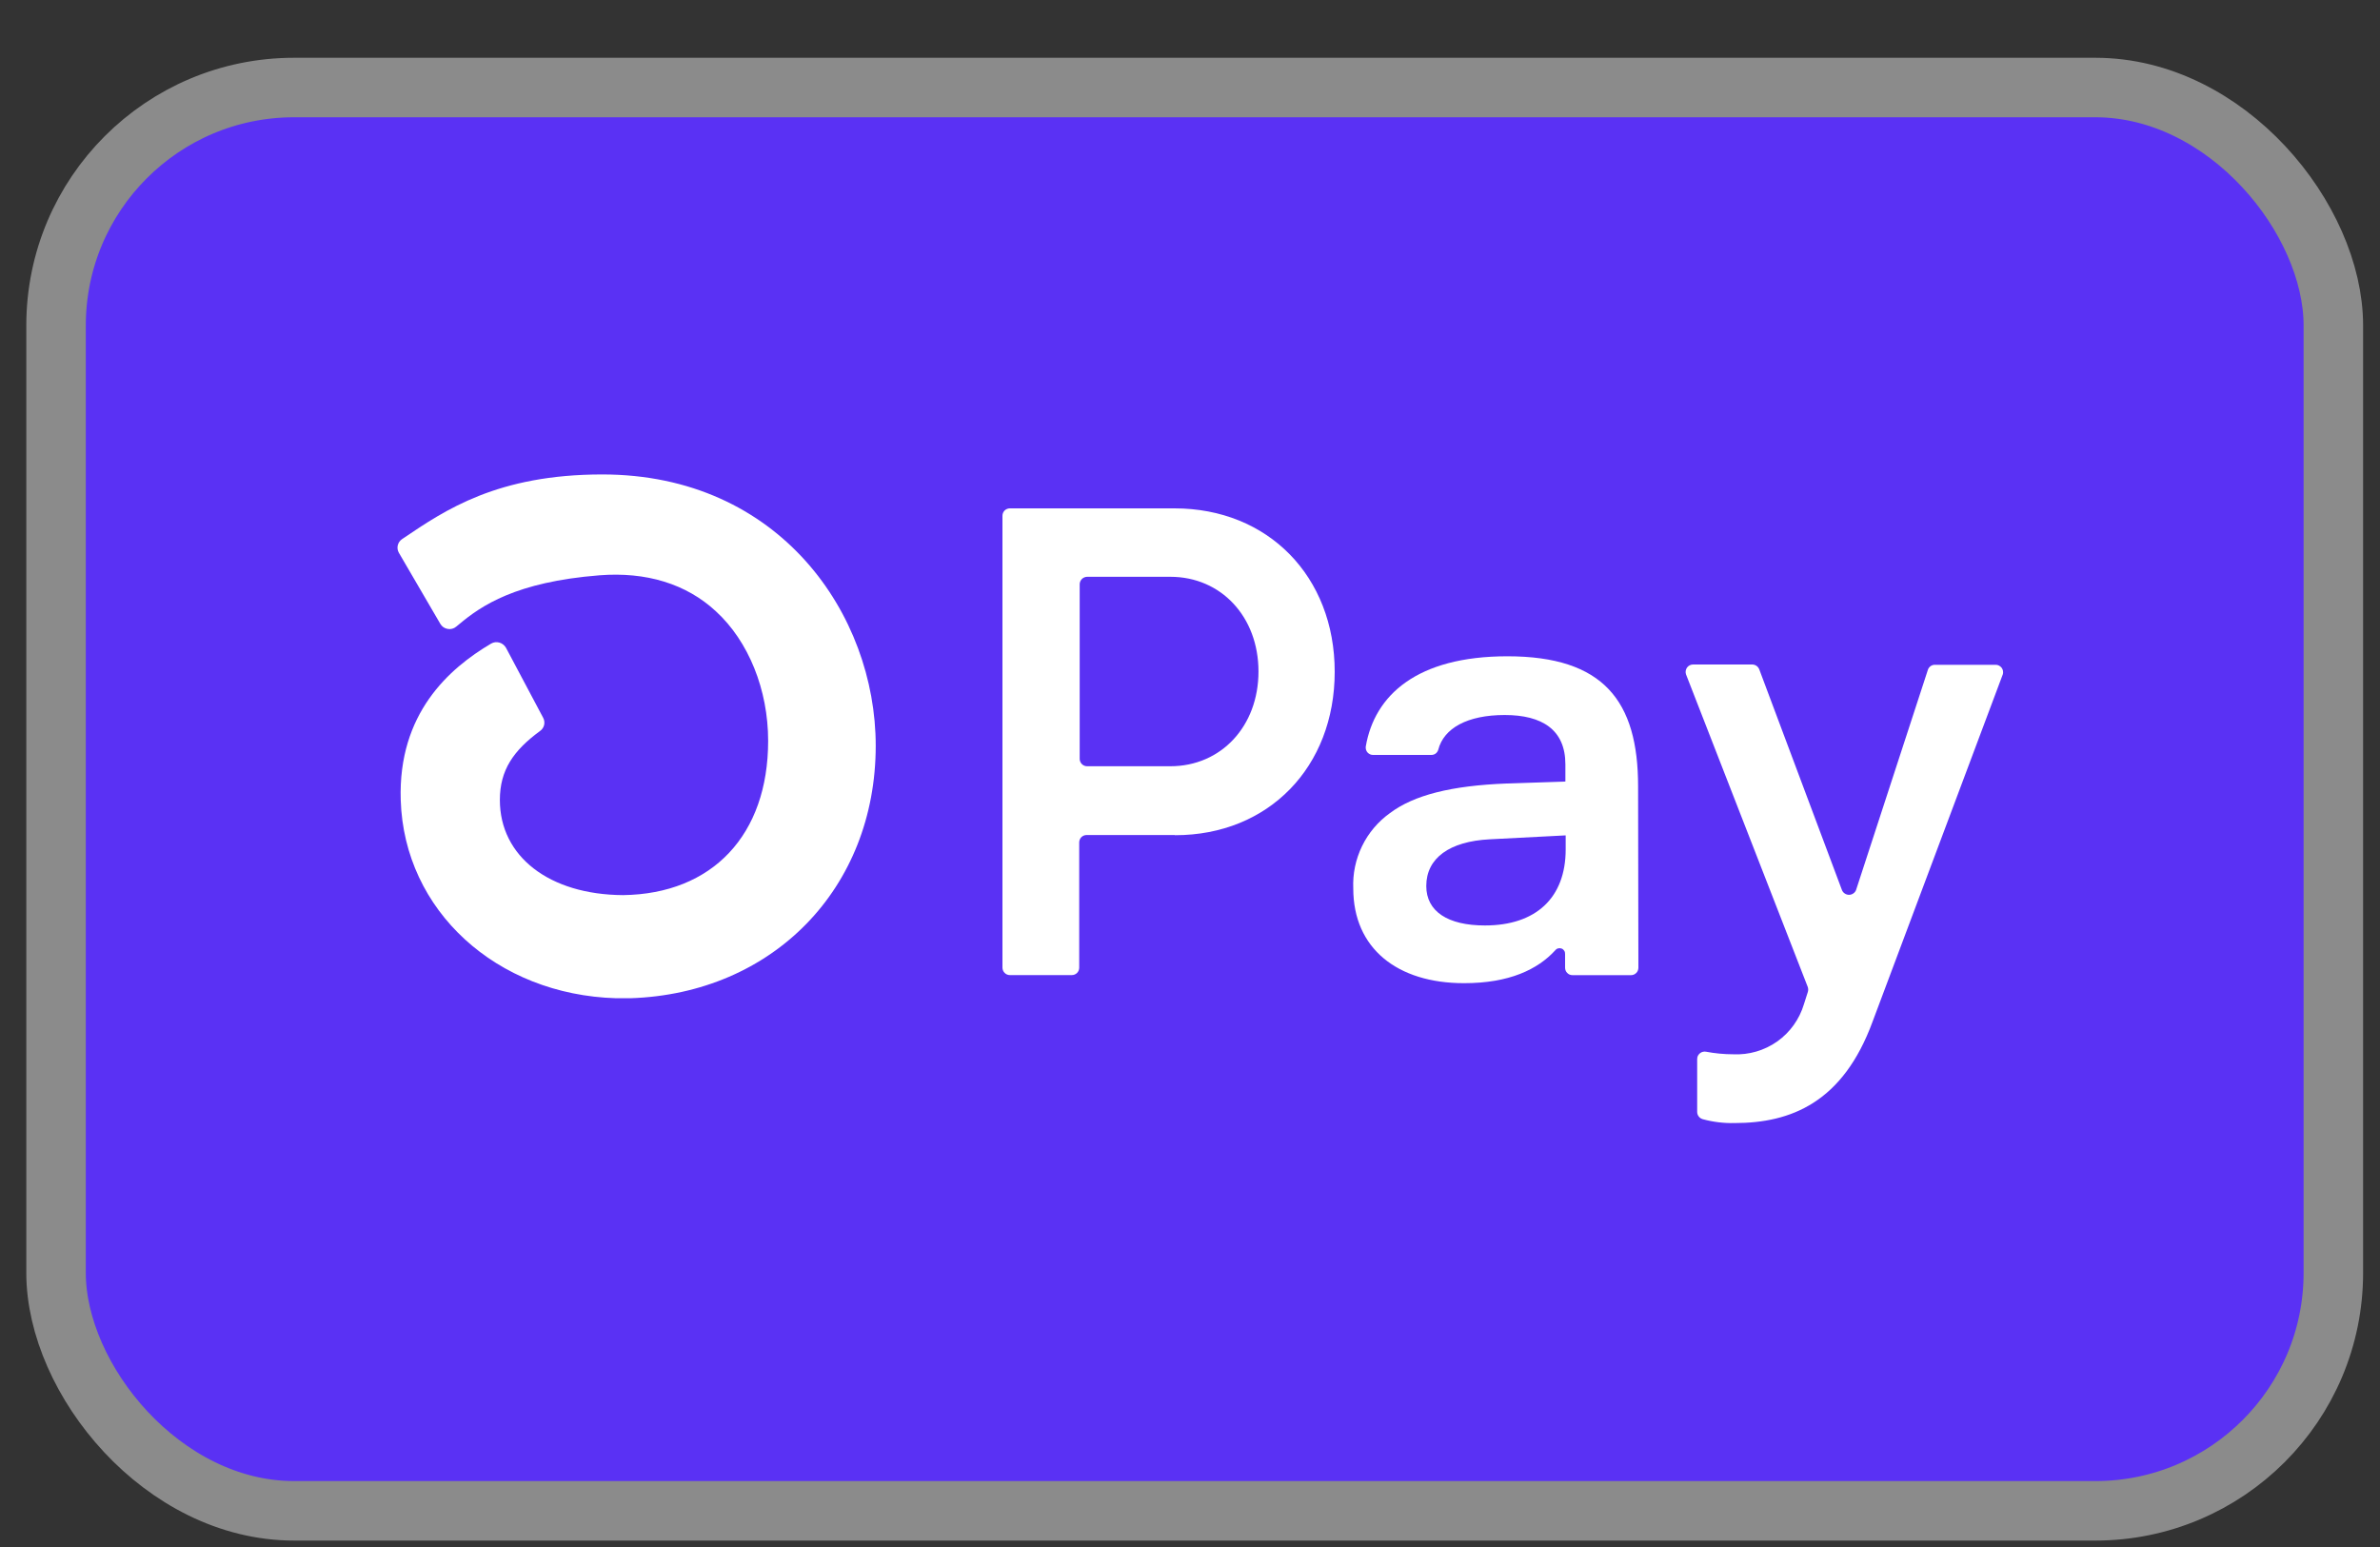 <svg width="40" height="26" viewBox="0 0 40 26" fill="none" xmlns="http://www.w3.org/2000/svg">
<rect x="0" y="0" width="40" height="26" fill="#333333" stroke="none"/>
<rect x="0.942" y="1.471" width="38.274" height="23.921" rx="4" fill="#5A31F4" stroke="#8B8B8B"/>
<path d="M24.606 16.524C25.367 16.524 25.845 16.292 26.138 15.972C26.15 15.956 26.168 15.944 26.187 15.939C26.206 15.934 26.227 15.935 26.245 15.942C26.264 15.949 26.28 15.963 26.29 15.979C26.301 15.996 26.305 16.016 26.304 16.036V16.263C26.304 16.28 26.307 16.296 26.313 16.311C26.319 16.327 26.328 16.341 26.34 16.352C26.351 16.364 26.365 16.373 26.38 16.38C26.395 16.386 26.412 16.389 26.428 16.389H27.412C27.428 16.389 27.445 16.386 27.459 16.38C27.475 16.373 27.488 16.364 27.5 16.352C27.512 16.341 27.521 16.327 27.527 16.311C27.533 16.296 27.536 16.28 27.536 16.263L27.531 13.216C27.531 11.781 26.949 11.03 25.334 11.03C23.813 11.03 23.101 11.685 22.954 12.547C22.952 12.565 22.953 12.583 22.958 12.6C22.963 12.618 22.972 12.633 22.984 12.647C22.996 12.66 23.011 12.671 23.027 12.678C23.043 12.685 23.061 12.689 23.079 12.688H24.052C24.079 12.689 24.105 12.681 24.127 12.666C24.148 12.65 24.164 12.628 24.172 12.602C24.264 12.239 24.661 12.017 25.289 12.017C25.917 12.017 26.309 12.264 26.309 12.846V13.135L25.322 13.168C24.392 13.204 23.765 13.362 23.361 13.665C23.161 13.808 22.999 13.999 22.892 14.22C22.784 14.442 22.733 14.686 22.744 14.932C22.744 15.94 23.485 16.524 24.606 16.524V16.524ZM25.037 14.106L26.314 14.04V14.275C26.314 15.093 25.81 15.554 24.957 15.554C24.331 15.554 23.971 15.317 23.971 14.891C23.971 14.42 24.364 14.14 25.037 14.106Z" fill="white"/>
<path d="M30.383 16.59C30.392 16.617 30.392 16.647 30.383 16.674L30.318 16.878C30.242 17.131 30.084 17.352 29.869 17.504C29.653 17.656 29.392 17.732 29.129 17.719C28.976 17.719 28.823 17.704 28.673 17.676C28.655 17.672 28.636 17.673 28.618 17.678C28.6 17.682 28.583 17.691 28.569 17.703C28.555 17.715 28.543 17.73 28.535 17.746C28.528 17.763 28.524 17.781 28.524 17.8V18.687C28.524 18.715 28.533 18.742 28.55 18.764C28.567 18.787 28.591 18.802 28.618 18.81C28.791 18.857 28.971 18.879 29.15 18.875C30.104 18.875 30.974 18.526 31.472 17.17L33.661 11.332V11.335C33.666 11.316 33.667 11.296 33.664 11.277C33.661 11.258 33.653 11.239 33.641 11.223C33.629 11.208 33.614 11.195 33.596 11.186C33.579 11.177 33.559 11.172 33.54 11.173H32.52C32.493 11.172 32.467 11.181 32.446 11.196C32.425 11.212 32.408 11.234 32.401 11.259L31.195 14.956C31.186 14.981 31.169 15.002 31.148 15.016C31.127 15.031 31.101 15.039 31.076 15.039C31.05 15.039 31.024 15.031 31.003 15.016C30.982 15.002 30.965 14.981 30.956 14.956L29.567 11.249C29.557 11.225 29.541 11.204 29.52 11.19C29.499 11.176 29.474 11.168 29.449 11.168H28.454C28.434 11.168 28.415 11.173 28.397 11.182C28.38 11.191 28.364 11.204 28.353 11.22C28.342 11.237 28.334 11.255 28.331 11.275C28.328 11.294 28.33 11.314 28.336 11.333L30.383 16.589V16.59Z" fill="white"/>
<path d="M16.972 16.388H18.014C18.047 16.388 18.078 16.375 18.102 16.352C18.125 16.328 18.138 16.297 18.138 16.264V14.158C18.138 14.125 18.151 14.094 18.174 14.07C18.198 14.047 18.229 14.034 18.262 14.034H19.741L19.75 14.037C21.318 14.037 22.432 12.893 22.432 11.29C22.432 9.686 21.31 8.544 19.741 8.544H16.972C16.939 8.544 16.908 8.557 16.884 8.58C16.861 8.604 16.848 8.635 16.848 8.668V16.264C16.849 16.297 16.861 16.328 16.885 16.351C16.908 16.375 16.939 16.388 16.972 16.388ZM18.146 9.819C18.146 9.786 18.16 9.755 18.183 9.731C18.206 9.708 18.238 9.695 18.27 9.694H19.67C20.522 9.694 21.151 10.366 21.151 11.286C21.151 12.206 20.522 12.878 19.67 12.878H18.27C18.238 12.878 18.206 12.865 18.183 12.842C18.16 12.819 18.146 12.788 18.146 12.755V9.819Z" fill="white"/>
<path d="M10.123 7.974C8.362 7.974 7.483 8.57 6.778 9.047L6.757 9.061C6.72 9.086 6.695 9.123 6.685 9.166C6.675 9.209 6.682 9.253 6.704 9.291L7.401 10.486C7.414 10.508 7.432 10.527 7.453 10.542C7.474 10.556 7.499 10.566 7.524 10.57C7.55 10.575 7.575 10.574 7.6 10.567C7.624 10.561 7.647 10.549 7.667 10.532L7.722 10.487C8.084 10.184 8.666 9.78 10.073 9.669C10.857 9.607 11.534 9.811 12.033 10.275C12.581 10.778 12.91 11.592 12.91 12.451C12.91 14.031 11.974 15.024 10.472 15.044C9.233 15.037 8.401 14.395 8.401 13.445C8.401 12.942 8.63 12.613 9.077 12.285C9.111 12.261 9.135 12.225 9.145 12.185C9.154 12.144 9.149 12.101 9.129 12.064L8.504 10.887C8.492 10.866 8.476 10.848 8.458 10.833C8.439 10.818 8.417 10.806 8.394 10.8C8.371 10.793 8.346 10.791 8.321 10.794C8.297 10.797 8.273 10.805 8.252 10.818C7.55 11.232 6.688 11.991 6.735 13.448C6.792 15.303 8.342 16.719 10.356 16.777H10.595C12.989 16.699 14.718 14.931 14.718 12.533C14.718 10.331 13.106 7.974 10.123 7.974Z" fill="white"/>
</svg>
